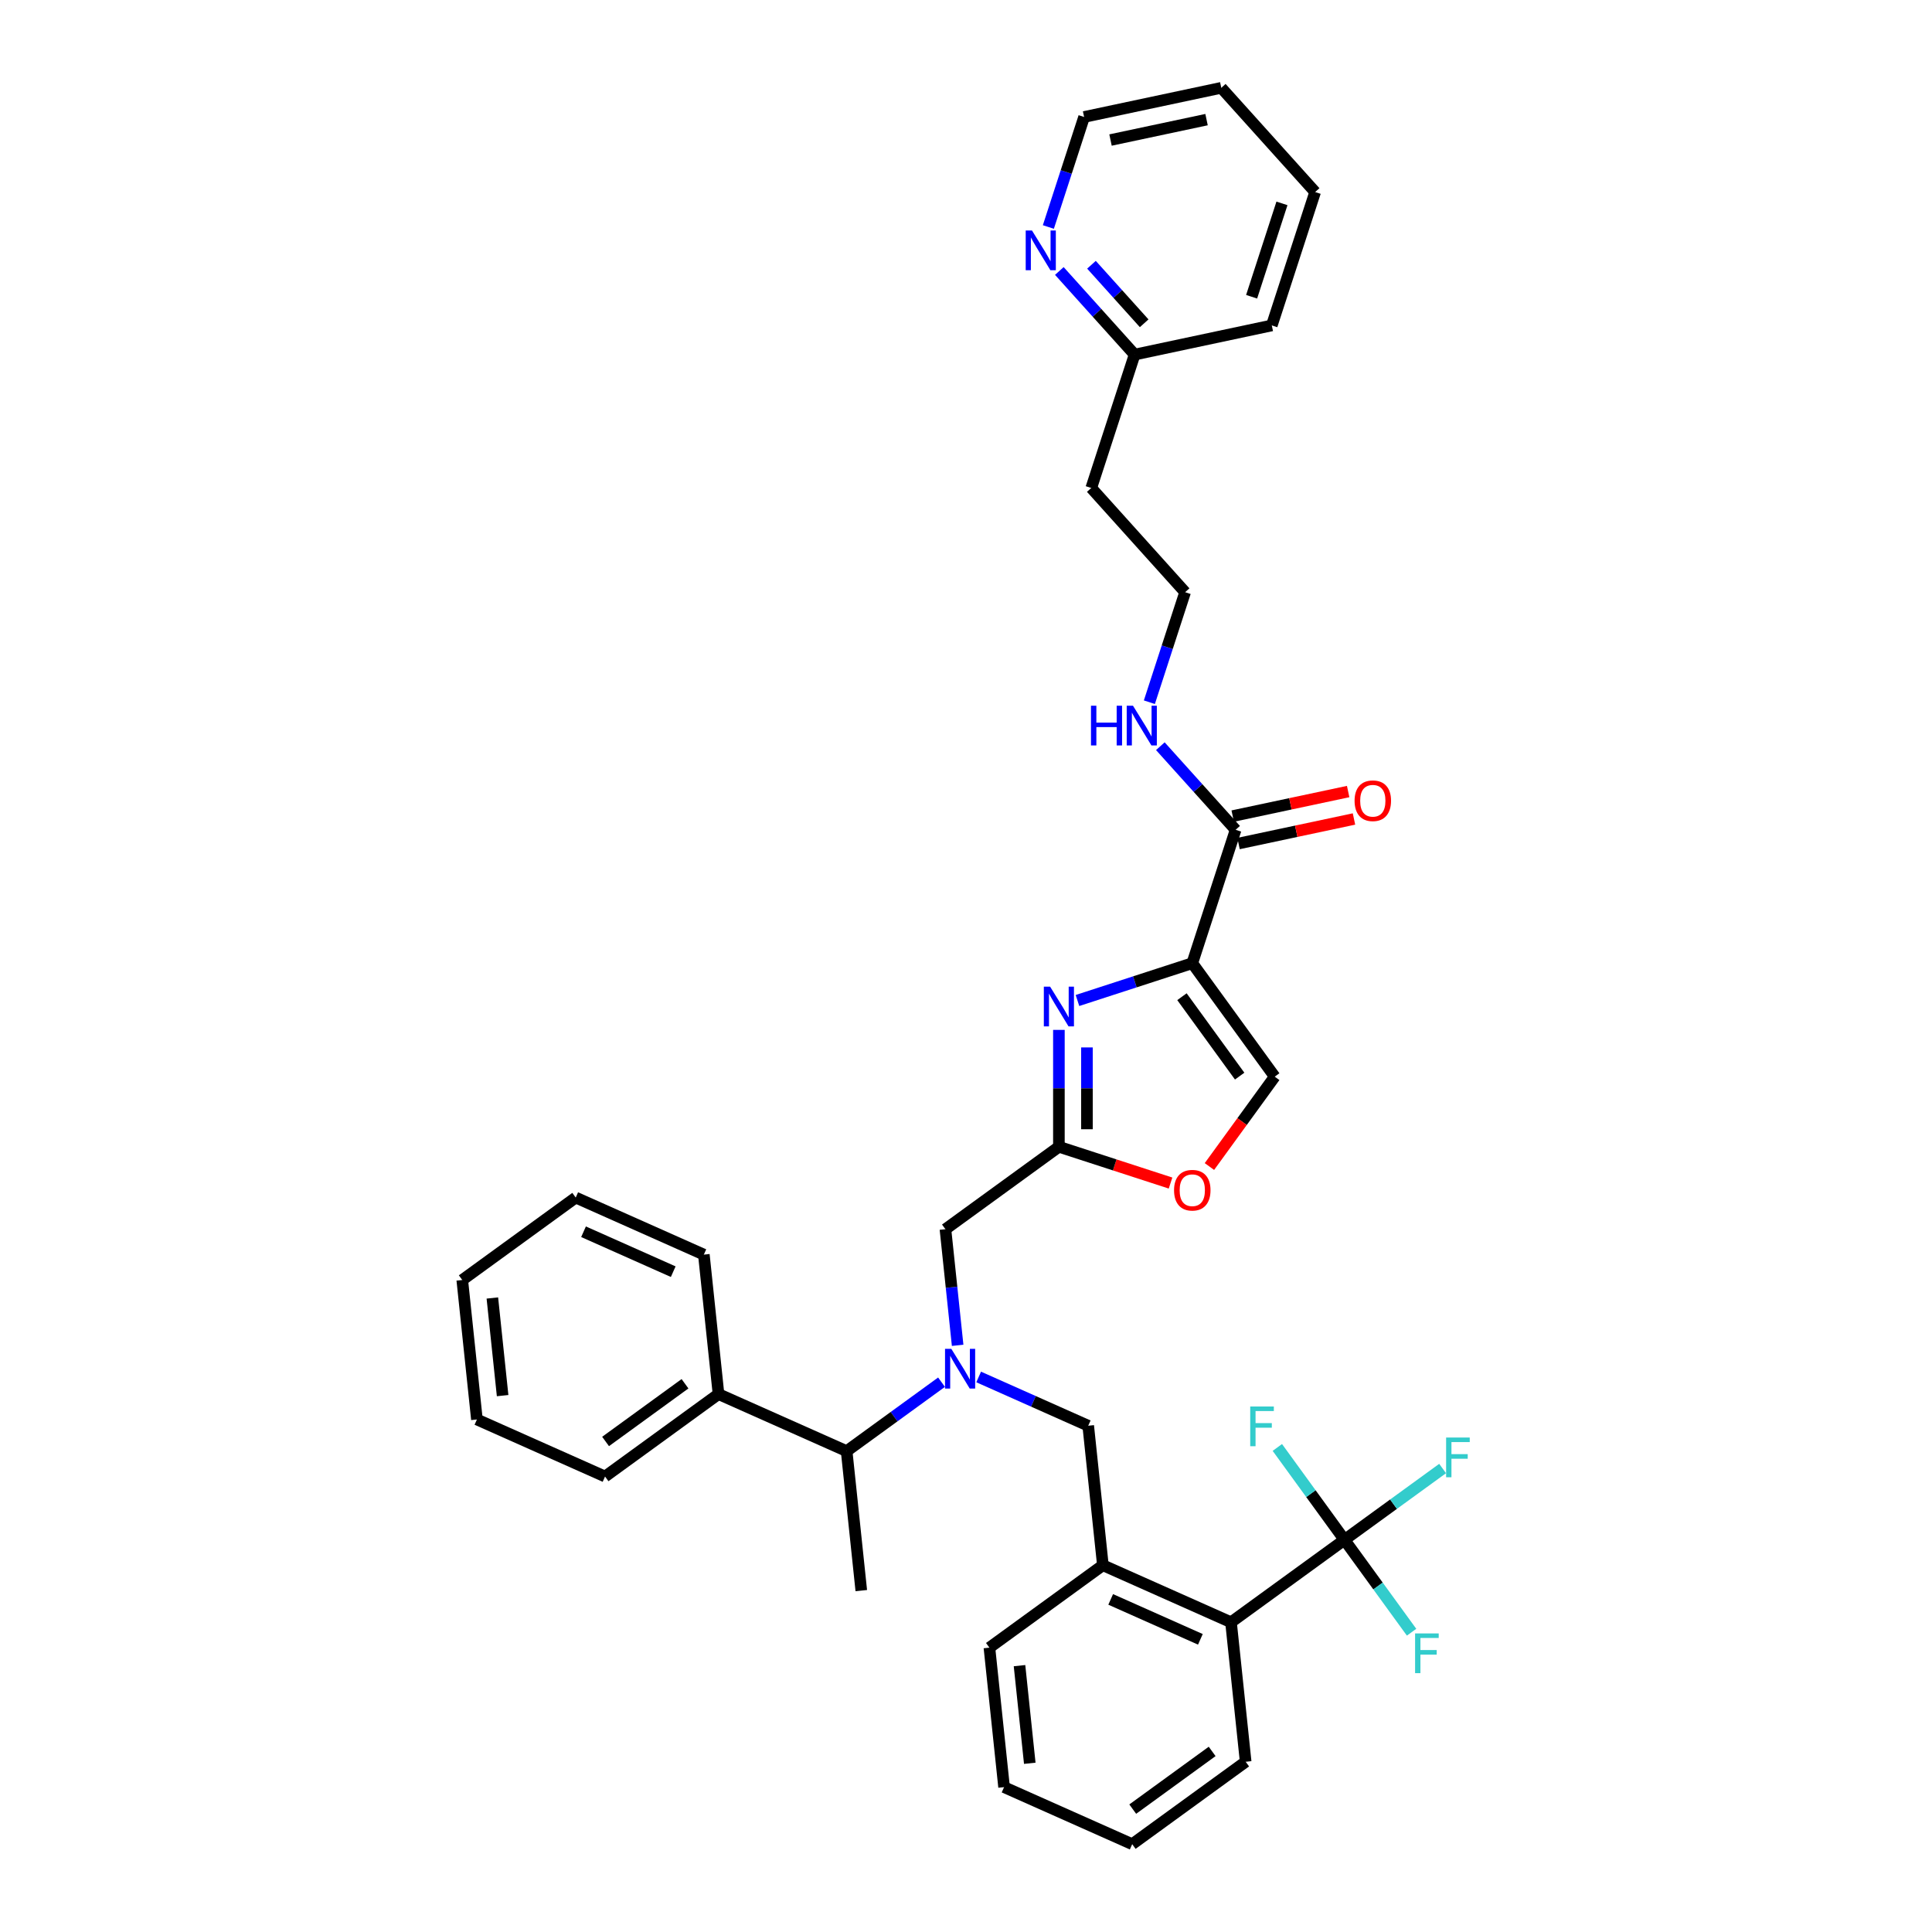 <?xml version='1.0' encoding='iso-8859-1'?>
<svg version='1.1' baseProfile='full'
              xmlns='http://www.w3.org/2000/svg'
                      xmlns:rdkit='http://www.rdkit.org/xml'
                      xmlns:xlink='http://www.w3.org/1999/xlink'
                  xml:space='preserve'
width='1000px' height='1000px' viewBox='0 0 1000 1000'>
<!-- END OF HEADER -->
<rect style='opacity:1.0;fill:#FFFFFF;stroke:none' width='1000' height='1000' x='0' y='0'> </rect>
<path class='bond-0' d='M 548.311,140.261 L 567.792,161.898' style='fill:none;fill-rule:evenodd;stroke:#0000FF;stroke-width:6px;stroke-linecap:butt;stroke-linejoin:miter;stroke-opacity:1' />
<path class='bond-0' d='M 567.792,161.898 L 587.273,183.534' style='fill:none;fill-rule:evenodd;stroke:#000000;stroke-width:6px;stroke-linecap:butt;stroke-linejoin:miter;stroke-opacity:1' />
<path class='bond-0' d='M 564.944,137.037 L 578.581,152.183' style='fill:none;fill-rule:evenodd;stroke:#0000FF;stroke-width:6px;stroke-linecap:butt;stroke-linejoin:miter;stroke-opacity:1' />
<path class='bond-0' d='M 578.581,152.183 L 592.218,167.328' style='fill:none;fill-rule:evenodd;stroke:#000000;stroke-width:6px;stroke-linecap:butt;stroke-linejoin:miter;stroke-opacity:1' />
<path class='bond-1' d='M 542.629,117.493 L 551.88,89.02' style='fill:none;fill-rule:evenodd;stroke:#0000FF;stroke-width:6px;stroke-linecap:butt;stroke-linejoin:miter;stroke-opacity:1' />
<path class='bond-1' d='M 551.88,89.02 L 561.132,60.547' style='fill:none;fill-rule:evenodd;stroke:#000000;stroke-width:6px;stroke-linecap:butt;stroke-linejoin:miter;stroke-opacity:1' />
<path class='bond-2' d='M 641.066,436.607 L 670.943,430.257' style='fill:none;fill-rule:evenodd;stroke:#000000;stroke-width:6px;stroke-linecap:butt;stroke-linejoin:miter;stroke-opacity:1' />
<path class='bond-2' d='M 670.943,430.257 L 700.82,423.906' style='fill:none;fill-rule:evenodd;stroke:#FF0000;stroke-width:6px;stroke-linecap:butt;stroke-linejoin:miter;stroke-opacity:1' />
<path class='bond-2' d='M 638.047,422.406 L 667.924,416.055' style='fill:none;fill-rule:evenodd;stroke:#000000;stroke-width:6px;stroke-linecap:butt;stroke-linejoin:miter;stroke-opacity:1' />
<path class='bond-2' d='M 667.924,416.055 L 697.802,409.705' style='fill:none;fill-rule:evenodd;stroke:#FF0000;stroke-width:6px;stroke-linecap:butt;stroke-linejoin:miter;stroke-opacity:1' />
<path class='bond-3' d='M 639.556,429.507 L 620.075,407.87' style='fill:none;fill-rule:evenodd;stroke:#000000;stroke-width:6px;stroke-linecap:butt;stroke-linejoin:miter;stroke-opacity:1' />
<path class='bond-3' d='M 620.075,407.87 L 600.594,386.234' style='fill:none;fill-rule:evenodd;stroke:#0000FF;stroke-width:6px;stroke-linecap:butt;stroke-linejoin:miter;stroke-opacity:1' />
<path class='bond-4' d='M 639.556,429.507 L 617.124,498.546' style='fill:none;fill-rule:evenodd;stroke:#000000;stroke-width:6px;stroke-linecap:butt;stroke-linejoin:miter;stroke-opacity:1' />
<path class='bond-5' d='M 594.912,363.466 L 604.163,334.993' style='fill:none;fill-rule:evenodd;stroke:#0000FF;stroke-width:6px;stroke-linecap:butt;stroke-linejoin:miter;stroke-opacity:1' />
<path class='bond-5' d='M 604.163,334.993 L 613.415,306.52' style='fill:none;fill-rule:evenodd;stroke:#000000;stroke-width:6px;stroke-linecap:butt;stroke-linejoin:miter;stroke-opacity:1' />
<path class='bond-6' d='M 587.273,183.534 L 564.841,252.573' style='fill:none;fill-rule:evenodd;stroke:#000000;stroke-width:6px;stroke-linecap:butt;stroke-linejoin:miter;stroke-opacity:1' />
<path class='bond-7' d='M 587.273,183.534 L 658.28,168.441' style='fill:none;fill-rule:evenodd;stroke:#000000;stroke-width:6px;stroke-linecap:butt;stroke-linejoin:miter;stroke-opacity:1' />
<path class='bond-8' d='M 495.673,696.341 L 492.514,666.29' style='fill:none;fill-rule:evenodd;stroke:#0000FF;stroke-width:6px;stroke-linecap:butt;stroke-linejoin:miter;stroke-opacity:1' />
<path class='bond-8' d='M 492.514,666.29 L 489.356,636.24' style='fill:none;fill-rule:evenodd;stroke:#000000;stroke-width:6px;stroke-linecap:butt;stroke-linejoin:miter;stroke-opacity:1' />
<path class='bond-9' d='M 506.555,712.714 L 534.908,725.337' style='fill:none;fill-rule:evenodd;stroke:#0000FF;stroke-width:6px;stroke-linecap:butt;stroke-linejoin:miter;stroke-opacity:1' />
<path class='bond-9' d='M 534.908,725.337 L 563.26,737.961' style='fill:none;fill-rule:evenodd;stroke:#000000;stroke-width:6px;stroke-linecap:butt;stroke-linejoin:miter;stroke-opacity:1' />
<path class='bond-10' d='M 487.333,715.418 L 462.774,733.261' style='fill:none;fill-rule:evenodd;stroke:#0000FF;stroke-width:6px;stroke-linecap:butt;stroke-linejoin:miter;stroke-opacity:1' />
<path class='bond-10' d='M 462.774,733.261 L 438.215,751.104' style='fill:none;fill-rule:evenodd;stroke:#000000;stroke-width:6px;stroke-linecap:butt;stroke-linejoin:miter;stroke-opacity:1' />
<path class='bond-11' d='M 489.356,636.24 L 548.084,593.571' style='fill:none;fill-rule:evenodd;stroke:#000000;stroke-width:6px;stroke-linecap:butt;stroke-linejoin:miter;stroke-opacity:1' />
<path class='bond-12' d='M 563.26,737.961 L 570.848,810.156' style='fill:none;fill-rule:evenodd;stroke:#000000;stroke-width:6px;stroke-linecap:butt;stroke-linejoin:miter;stroke-opacity:1' />
<path class='bond-13' d='M 557.696,517.856 L 587.41,508.201' style='fill:none;fill-rule:evenodd;stroke:#0000FF;stroke-width:6px;stroke-linecap:butt;stroke-linejoin:miter;stroke-opacity:1' />
<path class='bond-13' d='M 587.41,508.201 L 617.124,498.546' style='fill:none;fill-rule:evenodd;stroke:#000000;stroke-width:6px;stroke-linecap:butt;stroke-linejoin:miter;stroke-opacity:1' />
<path class='bond-14' d='M 548.084,533.072 L 548.084,563.322' style='fill:none;fill-rule:evenodd;stroke:#0000FF;stroke-width:6px;stroke-linecap:butt;stroke-linejoin:miter;stroke-opacity:1' />
<path class='bond-14' d='M 548.084,563.322 L 548.084,593.571' style='fill:none;fill-rule:evenodd;stroke:#000000;stroke-width:6px;stroke-linecap:butt;stroke-linejoin:miter;stroke-opacity:1' />
<path class='bond-14' d='M 562.603,542.147 L 562.603,563.322' style='fill:none;fill-rule:evenodd;stroke:#0000FF;stroke-width:6px;stroke-linecap:butt;stroke-linejoin:miter;stroke-opacity:1' />
<path class='bond-14' d='M 562.603,563.322 L 562.603,584.496' style='fill:none;fill-rule:evenodd;stroke:#000000;stroke-width:6px;stroke-linecap:butt;stroke-linejoin:miter;stroke-opacity:1' />
<path class='bond-15' d='M 617.124,498.546 L 659.793,557.275' style='fill:none;fill-rule:evenodd;stroke:#000000;stroke-width:6px;stroke-linecap:butt;stroke-linejoin:miter;stroke-opacity:1' />
<path class='bond-15' d='M 611.779,515.889 L 641.647,556.999' style='fill:none;fill-rule:evenodd;stroke:#000000;stroke-width:6px;stroke-linecap:butt;stroke-linejoin:miter;stroke-opacity:1' />
<path class='bond-16' d='M 659.793,557.275 L 642.894,580.534' style='fill:none;fill-rule:evenodd;stroke:#000000;stroke-width:6px;stroke-linecap:butt;stroke-linejoin:miter;stroke-opacity:1' />
<path class='bond-16' d='M 642.894,580.534 L 625.995,603.793' style='fill:none;fill-rule:evenodd;stroke:#FF0000;stroke-width:6px;stroke-linecap:butt;stroke-linejoin:miter;stroke-opacity:1' />
<path class='bond-17' d='M 644.753,911.877 L 586.024,954.545' style='fill:none;fill-rule:evenodd;stroke:#000000;stroke-width:6px;stroke-linecap:butt;stroke-linejoin:miter;stroke-opacity:1' />
<path class='bond-17' d='M 627.41,906.531 L 586.3,936.399' style='fill:none;fill-rule:evenodd;stroke:#000000;stroke-width:6px;stroke-linecap:butt;stroke-linejoin:miter;stroke-opacity:1' />
<path class='bond-18' d='M 644.753,911.877 L 637.165,839.682' style='fill:none;fill-rule:evenodd;stroke:#000000;stroke-width:6px;stroke-linecap:butt;stroke-linejoin:miter;stroke-opacity:1' />
<path class='bond-19' d='M 586.024,954.545 L 519.708,925.019' style='fill:none;fill-rule:evenodd;stroke:#000000;stroke-width:6px;stroke-linecap:butt;stroke-linejoin:miter;stroke-opacity:1' />
<path class='bond-20' d='M 371.899,721.578 L 438.215,751.104' style='fill:none;fill-rule:evenodd;stroke:#000000;stroke-width:6px;stroke-linecap:butt;stroke-linejoin:miter;stroke-opacity:1' />
<path class='bond-21' d='M 371.899,721.578 L 313.17,764.246' style='fill:none;fill-rule:evenodd;stroke:#000000;stroke-width:6px;stroke-linecap:butt;stroke-linejoin:miter;stroke-opacity:1' />
<path class='bond-21' d='M 354.556,716.232 L 313.446,746.1' style='fill:none;fill-rule:evenodd;stroke:#000000;stroke-width:6px;stroke-linecap:butt;stroke-linejoin:miter;stroke-opacity:1' />
<path class='bond-22' d='M 371.899,721.578 L 364.311,649.383' style='fill:none;fill-rule:evenodd;stroke:#000000;stroke-width:6px;stroke-linecap:butt;stroke-linejoin:miter;stroke-opacity:1' />
<path class='bond-23' d='M 438.215,751.104 L 445.803,823.298' style='fill:none;fill-rule:evenodd;stroke:#000000;stroke-width:6px;stroke-linecap:butt;stroke-linejoin:miter;stroke-opacity:1' />
<path class='bond-24' d='M 313.17,764.246 L 246.853,734.72' style='fill:none;fill-rule:evenodd;stroke:#000000;stroke-width:6px;stroke-linecap:butt;stroke-linejoin:miter;stroke-opacity:1' />
<path class='bond-25' d='M 364.311,649.383 L 297.994,619.857' style='fill:none;fill-rule:evenodd;stroke:#000000;stroke-width:6px;stroke-linecap:butt;stroke-linejoin:miter;stroke-opacity:1' />
<path class='bond-25' d='M 348.458,658.217 L 302.036,637.549' style='fill:none;fill-rule:evenodd;stroke:#000000;stroke-width:6px;stroke-linecap:butt;stroke-linejoin:miter;stroke-opacity:1' />
<path class='bond-26' d='M 297.994,619.857 L 239.265,662.525' style='fill:none;fill-rule:evenodd;stroke:#000000;stroke-width:6px;stroke-linecap:butt;stroke-linejoin:miter;stroke-opacity:1' />
<path class='bond-27' d='M 246.853,734.72 L 239.265,662.525' style='fill:none;fill-rule:evenodd;stroke:#000000;stroke-width:6px;stroke-linecap:butt;stroke-linejoin:miter;stroke-opacity:1' />
<path class='bond-27' d='M 260.154,722.373 L 254.843,671.837' style='fill:none;fill-rule:evenodd;stroke:#000000;stroke-width:6px;stroke-linecap:butt;stroke-linejoin:miter;stroke-opacity:1' />
<path class='bond-28' d='M 519.708,925.019 L 512.12,852.825' style='fill:none;fill-rule:evenodd;stroke:#000000;stroke-width:6px;stroke-linecap:butt;stroke-linejoin:miter;stroke-opacity:1' />
<path class='bond-28' d='M 533.009,912.673 L 527.697,862.136' style='fill:none;fill-rule:evenodd;stroke:#000000;stroke-width:6px;stroke-linecap:butt;stroke-linejoin:miter;stroke-opacity:1' />
<path class='bond-29' d='M 512.12,852.825 L 570.848,810.156' style='fill:none;fill-rule:evenodd;stroke:#000000;stroke-width:6px;stroke-linecap:butt;stroke-linejoin:miter;stroke-opacity:1' />
<path class='bond-30' d='M 570.848,810.156 L 637.165,839.682' style='fill:none;fill-rule:evenodd;stroke:#000000;stroke-width:6px;stroke-linecap:butt;stroke-linejoin:miter;stroke-opacity:1' />
<path class='bond-30' d='M 574.891,827.848 L 621.312,848.516' style='fill:none;fill-rule:evenodd;stroke:#000000;stroke-width:6px;stroke-linecap:butt;stroke-linejoin:miter;stroke-opacity:1' />
<path class='bond-31' d='M 637.165,839.682 L 695.894,797.013' style='fill:none;fill-rule:evenodd;stroke:#000000;stroke-width:6px;stroke-linecap:butt;stroke-linejoin:miter;stroke-opacity:1' />
<path class='bond-32' d='M 695.894,797.013 L 721.294,778.558' style='fill:none;fill-rule:evenodd;stroke:#000000;stroke-width:6px;stroke-linecap:butt;stroke-linejoin:miter;stroke-opacity:1' />
<path class='bond-32' d='M 721.294,778.558 L 746.695,760.103' style='fill:none;fill-rule:evenodd;stroke:#33CCCC;stroke-width:6px;stroke-linecap:butt;stroke-linejoin:miter;stroke-opacity:1' />
<path class='bond-33' d='M 695.894,797.013 L 713.264,820.922' style='fill:none;fill-rule:evenodd;stroke:#000000;stroke-width:6px;stroke-linecap:butt;stroke-linejoin:miter;stroke-opacity:1' />
<path class='bond-33' d='M 713.264,820.922 L 730.635,844.831' style='fill:none;fill-rule:evenodd;stroke:#33CCCC;stroke-width:6px;stroke-linecap:butt;stroke-linejoin:miter;stroke-opacity:1' />
<path class='bond-34' d='M 695.894,797.013 L 678.523,773.104' style='fill:none;fill-rule:evenodd;stroke:#000000;stroke-width:6px;stroke-linecap:butt;stroke-linejoin:miter;stroke-opacity:1' />
<path class='bond-34' d='M 678.523,773.104 L 661.152,749.195' style='fill:none;fill-rule:evenodd;stroke:#33CCCC;stroke-width:6px;stroke-linecap:butt;stroke-linejoin:miter;stroke-opacity:1' />
<path class='bond-35' d='M 605.872,612.347 L 576.978,602.959' style='fill:none;fill-rule:evenodd;stroke:#FF0000;stroke-width:6px;stroke-linecap:butt;stroke-linejoin:miter;stroke-opacity:1' />
<path class='bond-35' d='M 576.978,602.959 L 548.084,593.571' style='fill:none;fill-rule:evenodd;stroke:#000000;stroke-width:6px;stroke-linecap:butt;stroke-linejoin:miter;stroke-opacity:1' />
<path class='bond-36' d='M 564.841,252.573 L 613.415,306.52' style='fill:none;fill-rule:evenodd;stroke:#000000;stroke-width:6px;stroke-linecap:butt;stroke-linejoin:miter;stroke-opacity:1' />
<path class='bond-37' d='M 561.132,60.547 L 632.138,45.455' style='fill:none;fill-rule:evenodd;stroke:#000000;stroke-width:6px;stroke-linecap:butt;stroke-linejoin:miter;stroke-opacity:1' />
<path class='bond-37' d='M 574.801,72.485 L 624.506,61.92' style='fill:none;fill-rule:evenodd;stroke:#000000;stroke-width:6px;stroke-linecap:butt;stroke-linejoin:miter;stroke-opacity:1' />
<path class='bond-38' d='M 658.28,168.441 L 680.712,99.401' style='fill:none;fill-rule:evenodd;stroke:#000000;stroke-width:6px;stroke-linecap:butt;stroke-linejoin:miter;stroke-opacity:1' />
<path class='bond-38' d='M 647.836,153.599 L 663.539,105.271' style='fill:none;fill-rule:evenodd;stroke:#000000;stroke-width:6px;stroke-linecap:butt;stroke-linejoin:miter;stroke-opacity:1' />
<path class='bond-39' d='M 632.138,45.455 L 680.712,99.401' style='fill:none;fill-rule:evenodd;stroke:#000000;stroke-width:6px;stroke-linecap:butt;stroke-linejoin:miter;stroke-opacity:1' />
<path  class='atom-0' d='M 534.155 119.308
L 540.892 130.197
Q 541.56 131.271, 542.634 133.217
Q 543.708 135.162, 543.766 135.278
L 543.766 119.308
L 546.496 119.308
L 546.496 139.866
L 543.679 139.866
L 536.449 127.961
Q 535.607 126.567, 534.707 124.97
Q 533.836 123.373, 533.574 122.879
L 533.574 139.866
L 530.903 139.866
L 530.903 119.308
L 534.155 119.308
' fill='#0000FF'/>
<path  class='atom-2' d='M 701.126 414.472
Q 701.126 409.536, 703.565 406.777
Q 706.004 404.018, 710.563 404.018
Q 715.121 404.018, 717.561 406.777
Q 720 409.536, 720 414.472
Q 720 419.466, 717.532 422.312
Q 715.063 425.128, 710.563 425.128
Q 706.033 425.128, 703.565 422.312
Q 701.126 419.495, 701.126 414.472
M 710.563 422.805
Q 713.699 422.805, 715.383 420.715
Q 717.096 418.595, 717.096 414.472
Q 717.096 410.436, 715.383 408.403
Q 713.699 406.341, 710.563 406.341
Q 707.427 406.341, 705.713 408.374
Q 704.029 410.407, 704.029 414.472
Q 704.029 418.624, 705.713 420.715
Q 707.427 422.805, 710.563 422.805
' fill='#FF0000'/>
<path  class='atom-3' d='M 564.69 365.281
L 567.477 365.281
L 567.477 374.021
L 577.988 374.021
L 577.988 365.281
L 580.776 365.281
L 580.776 385.839
L 577.988 385.839
L 577.988 376.344
L 567.477 376.344
L 567.477 385.839
L 564.69 385.839
L 564.69 365.281
' fill='#0000FF'/>
<path  class='atom-3' d='M 586.438 365.281
L 593.175 376.17
Q 593.843 377.244, 594.917 379.189
Q 595.991 381.135, 596.049 381.251
L 596.049 365.281
L 598.779 365.281
L 598.779 385.839
L 595.962 385.839
L 588.732 373.934
Q 587.89 372.54, 586.99 370.943
Q 586.119 369.346, 585.857 368.852
L 585.857 385.839
L 583.186 385.839
L 583.186 365.281
L 586.438 365.281
' fill='#0000FF'/>
<path  class='atom-5' d='M 492.4 698.156
L 499.136 709.045
Q 499.804 710.119, 500.878 712.064
Q 501.953 714.01, 502.011 714.126
L 502.011 698.156
L 504.74 698.156
L 504.74 718.714
L 501.924 718.714
L 494.693 706.809
Q 493.851 705.415, 492.951 703.818
Q 492.08 702.221, 491.819 701.727
L 491.819 718.714
L 489.147 718.714
L 489.147 698.156
L 492.4 698.156
' fill='#0000FF'/>
<path  class='atom-8' d='M 543.54 510.699
L 550.277 521.588
Q 550.945 522.663, 552.019 524.608
Q 553.093 526.554, 553.151 526.67
L 553.151 510.699
L 555.881 510.699
L 555.881 531.258
L 553.064 531.258
L 545.834 519.352
Q 544.992 517.959, 544.092 516.362
Q 543.221 514.765, 542.959 514.271
L 542.959 531.258
L 540.288 531.258
L 540.288 510.699
L 543.54 510.699
' fill='#0000FF'/>
<path  class='atom-26' d='M 748.51 744.065
L 760.735 744.065
L 760.735 746.417
L 751.268 746.417
L 751.268 752.66
L 759.689 752.66
L 759.689 755.041
L 751.268 755.041
L 751.268 764.623
L 748.51 764.623
L 748.51 744.065
' fill='#33CCCC'/>
<path  class='atom-27' d='M 732.45 845.462
L 744.675 845.462
L 744.675 847.814
L 735.209 847.814
L 735.209 854.057
L 743.629 854.057
L 743.629 856.438
L 735.209 856.438
L 735.209 866.021
L 732.45 866.021
L 732.45 845.462
' fill='#33CCCC'/>
<path  class='atom-28' d='M 647.113 728.005
L 659.337 728.005
L 659.337 730.357
L 649.871 730.357
L 649.871 736.6
L 658.292 736.6
L 658.292 738.981
L 649.871 738.981
L 649.871 748.563
L 647.113 748.563
L 647.113 728.005
' fill='#33CCCC'/>
<path  class='atom-29' d='M 607.687 616.061
Q 607.687 611.125, 610.126 608.367
Q 612.565 605.608, 617.124 605.608
Q 621.683 605.608, 624.122 608.367
Q 626.561 611.125, 626.561 616.061
Q 626.561 621.056, 624.093 623.901
Q 621.625 626.718, 617.124 626.718
Q 612.594 626.718, 610.126 623.901
Q 607.687 621.085, 607.687 616.061
M 617.124 624.395
Q 620.26 624.395, 621.944 622.304
Q 623.657 620.185, 623.657 616.061
Q 623.657 612.025, 621.944 609.993
Q 620.26 607.931, 617.124 607.931
Q 613.988 607.931, 612.275 609.964
Q 610.591 611.996, 610.591 616.061
Q 610.591 620.214, 612.275 622.304
Q 613.988 624.395, 617.124 624.395
' fill='#FF0000'/>
</svg>
